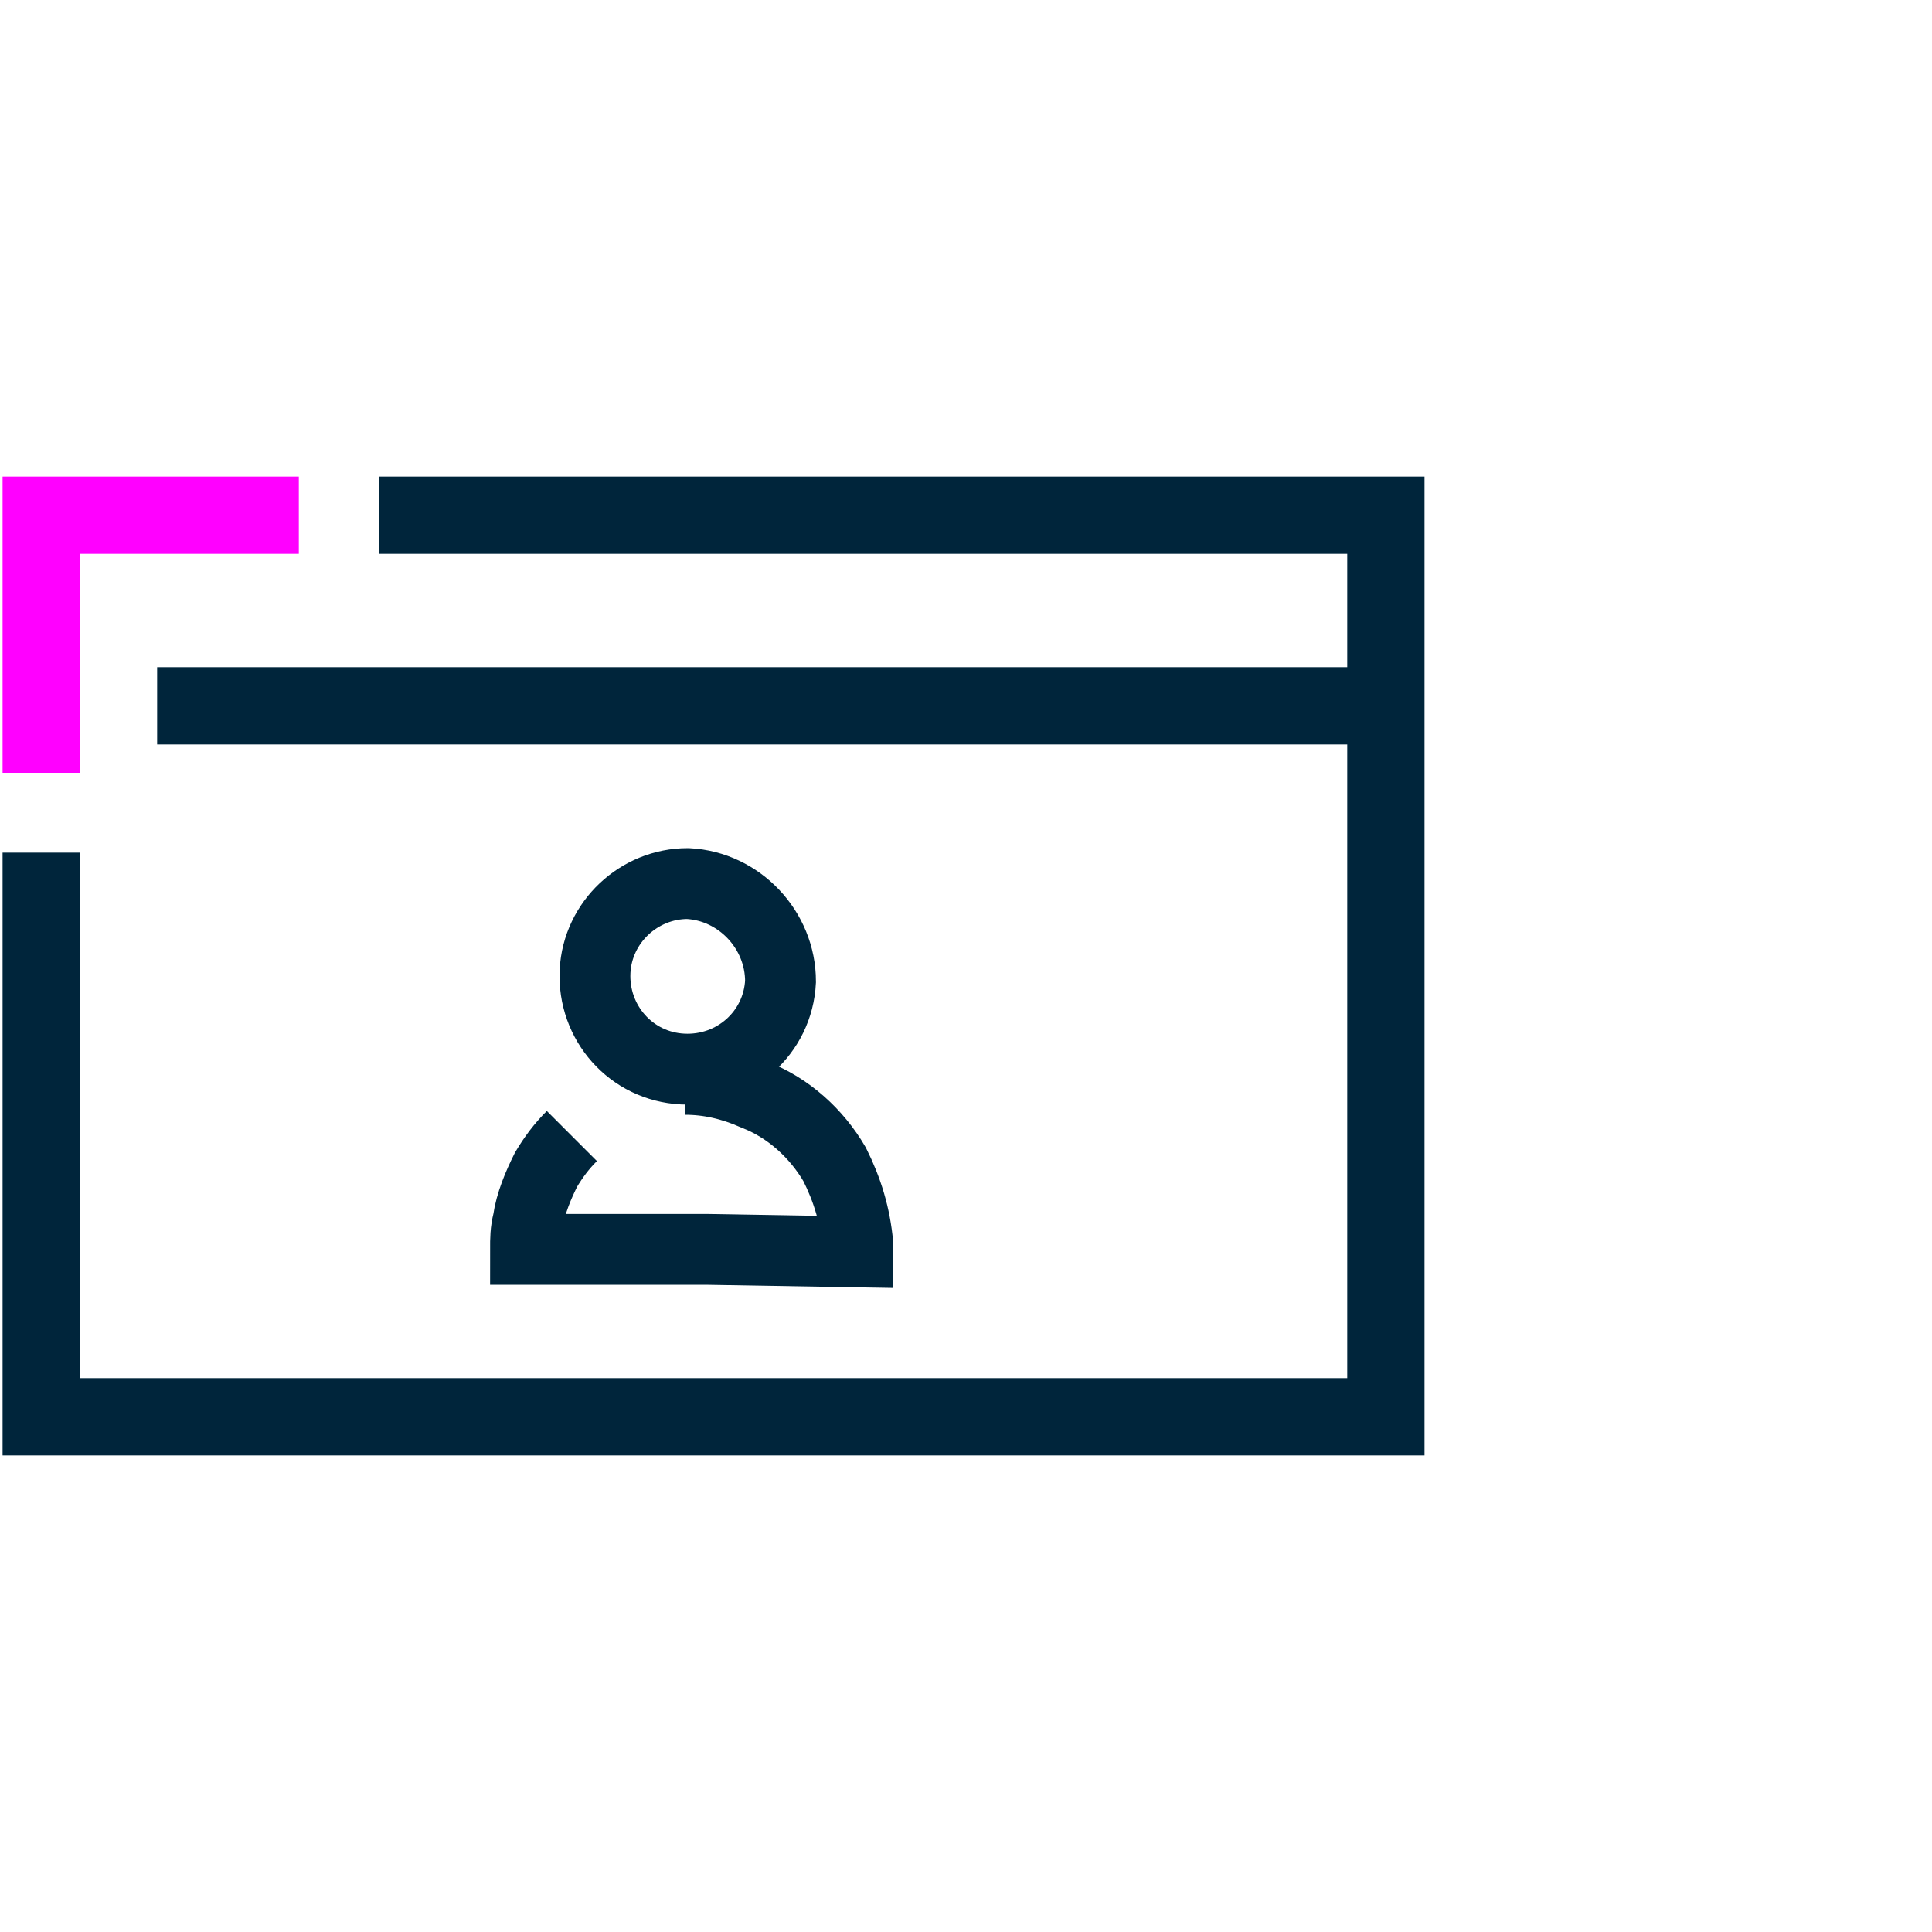 <?xml version="1.0" encoding="utf-8"?>
<!-- Generator: Adobe Illustrator 26.0.2, SVG Export Plug-In . SVG Version: 6.00 Build 0)  -->
<svg version="1.1" id="Layer_1" xmlns="http://www.w3.org/2000/svg" xmlns:xlink="http://www.w3.org/1999/xlink" x="0px" y="0px"
	 viewBox="0 0 75 75" style="enable-background:new 0 0 75 75;" xml:space="preserve">
<style type="text/css">
	.st0{fill:none;stroke:#00253B;stroke-width:3;stroke-miterlimit:10;}
	.st1{fill:none;stroke:#FF00FF;stroke-width:3;stroke-miterlimit:10;}
	.st2{fill:none;stroke:#00253B;stroke-width:2.75;stroke-miterlimit:10;}
</style>
<g id="Layer_1_00000023970102466664115970000009670444552630768036_">
	<polyline class="st0" points="14.7,20 53.8,20 53.8,55 1.6,55 1.6,33.1 	"/>
	<line class="st0" x1="6.1" y1="27.4" x2="53.8" y2="27.4"/>
	<polyline class="st1" points="1.6,30 1.6,20 11.6,20 	"/>
	<path class="st2" d="M30.3,38.1c-0.1,2-1.8,3.5-3.8,3.4c-2-0.1-3.5-1.8-3.4-3.8c0.1-1.9,1.7-3.4,3.6-3.4
		C28.7,34.4,30.3,36.1,30.3,38.1z"/>
	<path class="st2" d="M26.6,41.9c0.9,0,1.8,0.2,2.7,0.6c1.3,0.5,2.4,1.5,3.1,2.7c0.5,1,0.8,2,0.9,3.1v0.3l-5.9-0.1h-7
		c0-0.4,0-0.7,0.1-1.1c0.1-0.7,0.4-1.4,0.7-2c0.3-0.5,0.6-0.9,1-1.3"/>
</g>
</svg>
